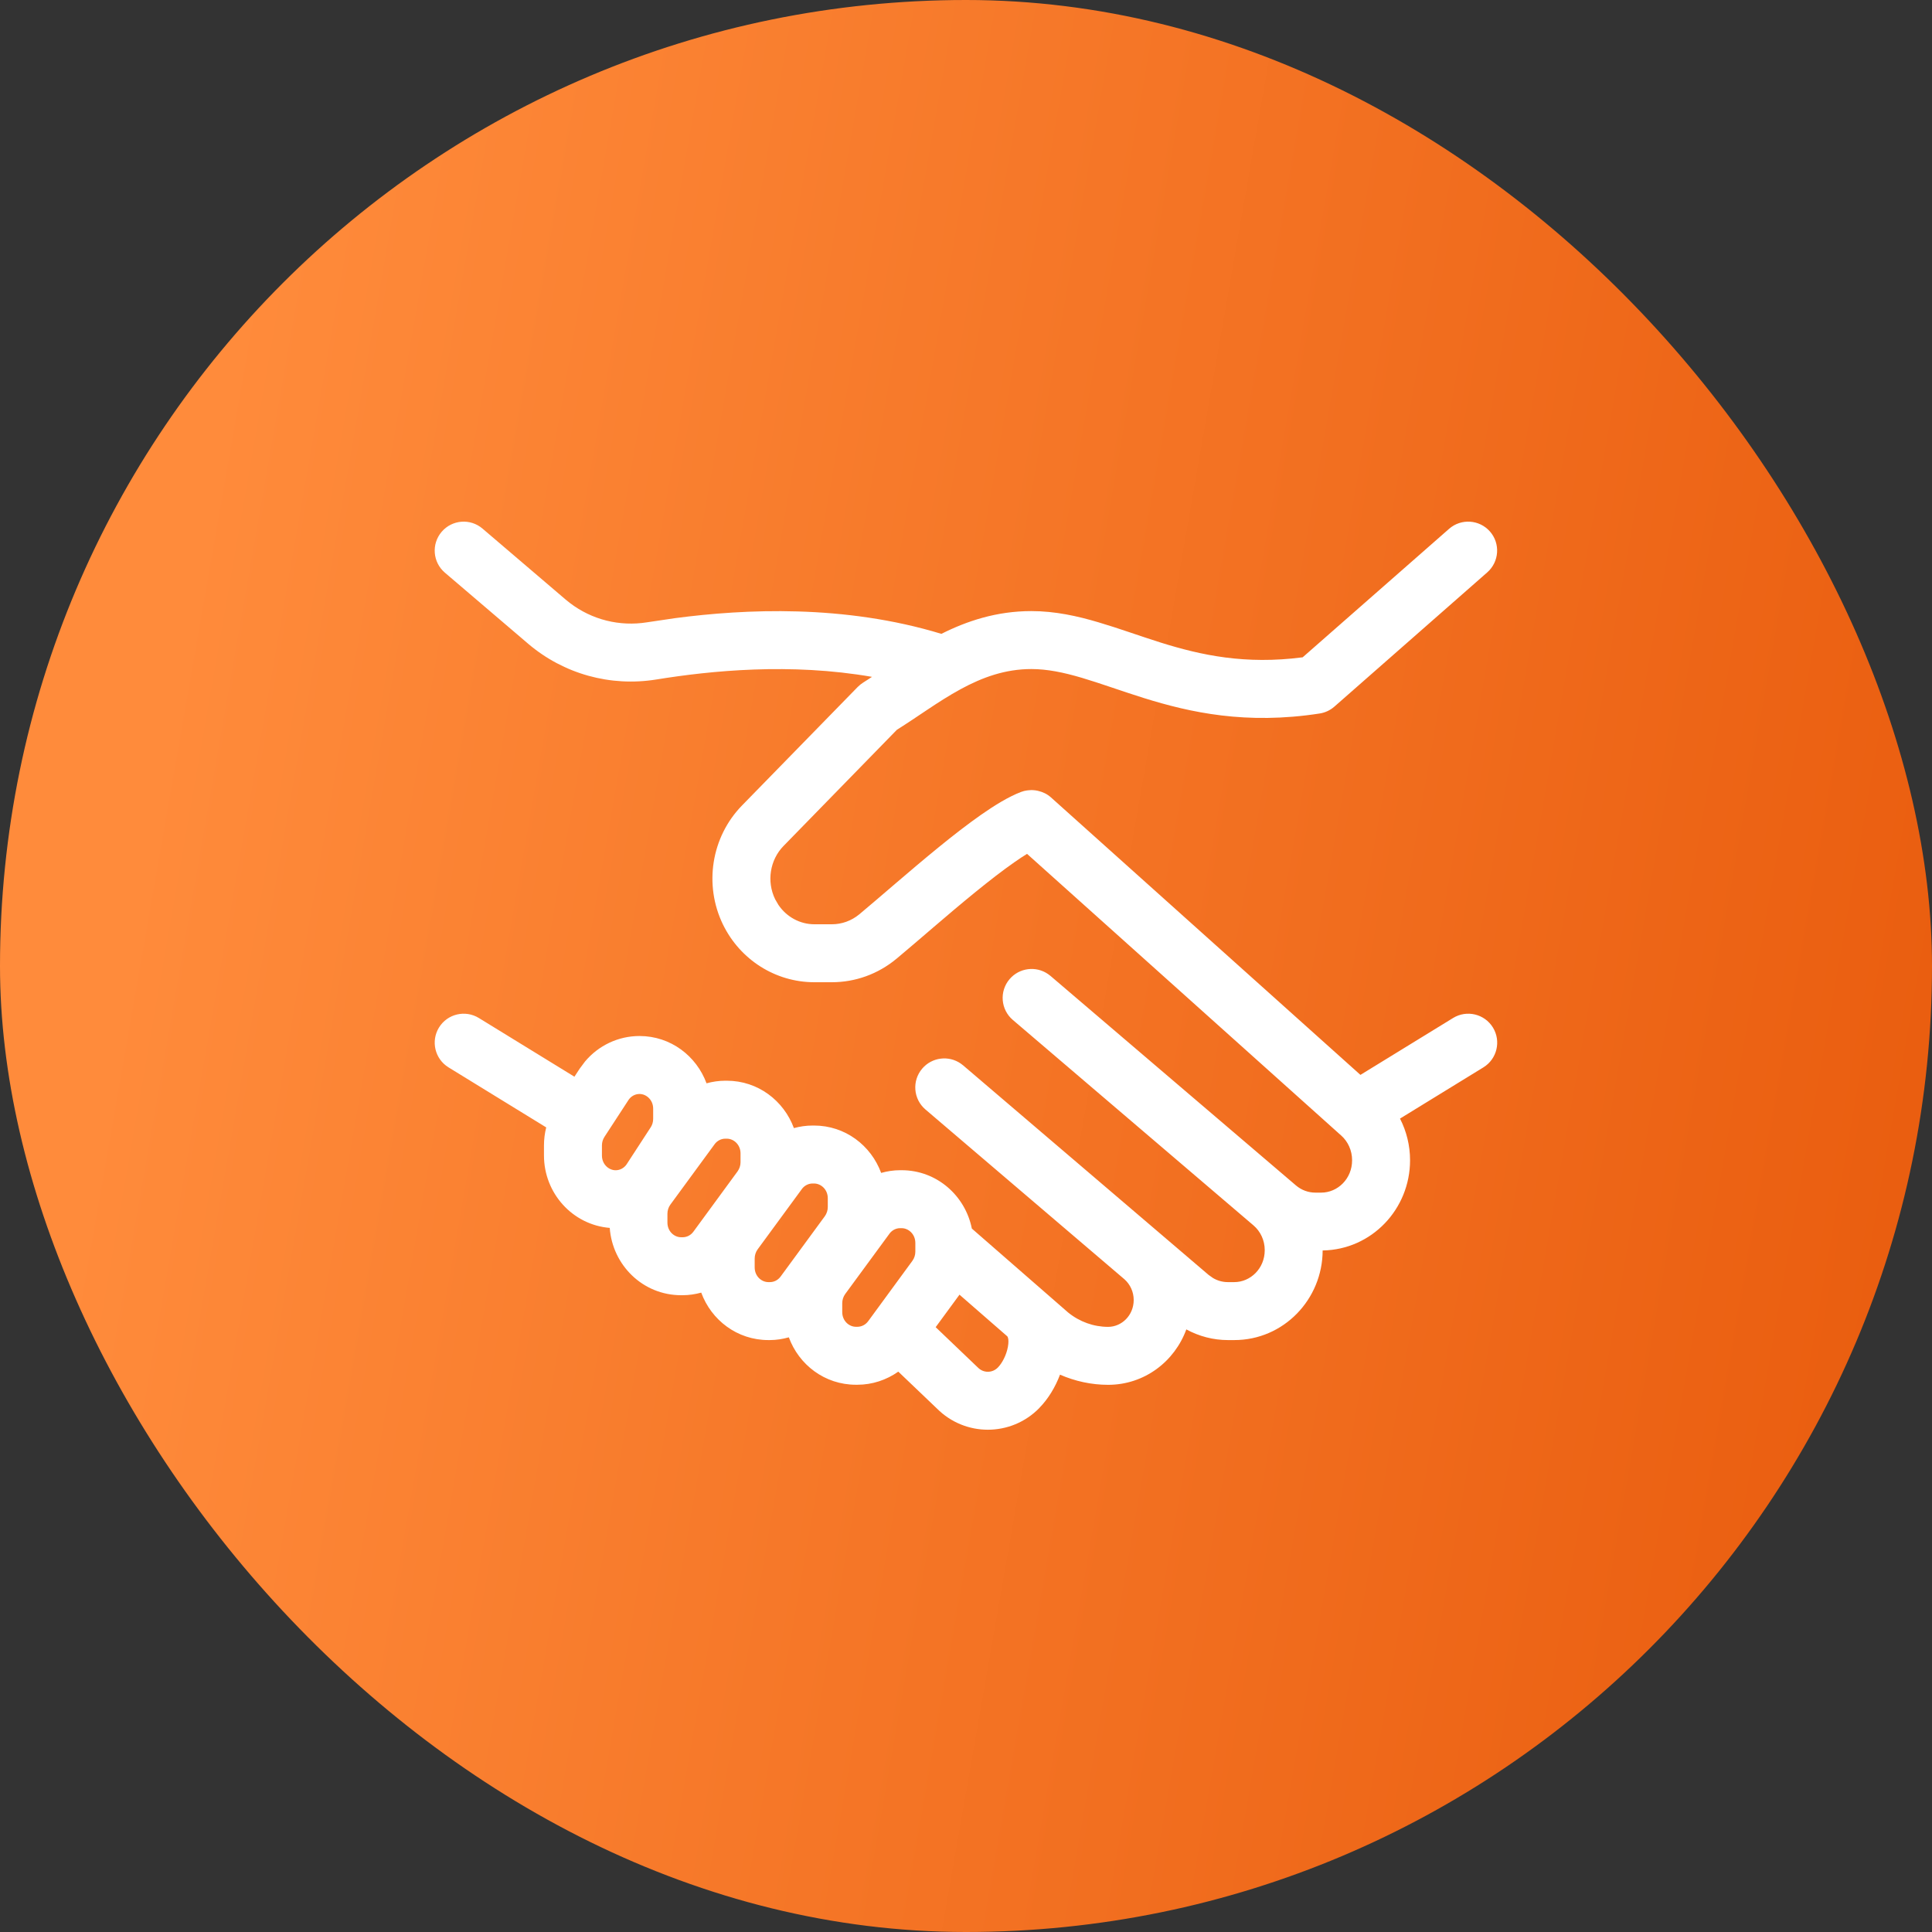 <svg width="50" height="50" viewBox="0 0 50 50" fill="none" xmlns="http://www.w3.org/2000/svg">
<rect x="0" y="0" width="50" height="50" fill="#333333" stroke="none"/>
<rect width="50" height="50" rx="25" fill="url(#paint0_linear_3080_6931)"/>
<path d="M37.501 13.687C37.812 13.413 38.286 13.444 38.56 13.755C38.833 14.066 38.801 14.54 38.49 14.813L34.534 18.287C34.427 18.381 34.295 18.443 34.154 18.465C32.251 18.76 30.803 18.44 29.599 18.064C29.303 17.971 29.018 17.875 28.755 17.786C28.487 17.696 28.239 17.613 27.999 17.542C27.519 17.4 27.101 17.315 26.691 17.315C26.018 17.315 25.43 17.526 24.855 17.839C24.566 17.997 24.285 18.177 23.998 18.369C23.747 18.537 23.476 18.72 23.211 18.887L20.277 21.894C19.927 22.253 19.835 22.81 20.061 23.273L20.144 23.416C20.357 23.733 20.707 23.92 21.075 23.92H21.528C21.786 23.92 22.035 23.831 22.239 23.662C22.753 23.235 23.562 22.521 24.291 21.928C24.666 21.622 25.047 21.326 25.399 21.08C25.741 20.842 26.099 20.62 26.423 20.496C26.447 20.487 26.472 20.479 26.496 20.473L26.516 20.468C26.517 20.467 26.52 20.467 26.521 20.467C26.551 20.46 26.581 20.456 26.61 20.453C26.638 20.45 26.666 20.448 26.693 20.447C26.709 20.447 26.725 20.448 26.741 20.449C26.779 20.451 26.817 20.457 26.855 20.465C26.858 20.466 26.862 20.467 26.866 20.468C26.986 20.495 27.101 20.549 27.199 20.637L35.208 27.818L37.605 26.346C37.958 26.129 38.42 26.239 38.637 26.592C38.853 26.945 38.743 27.406 38.391 27.623L36.232 28.949C36.401 29.279 36.492 29.647 36.492 30.024V30.029C36.492 31.291 35.499 32.342 34.23 32.362C34.227 33.626 33.221 34.681 31.943 34.681H31.776C31.398 34.681 31.03 34.583 30.702 34.405C30.399 35.235 29.618 35.839 28.678 35.839C28.246 35.839 27.823 35.746 27.433 35.576C27.312 35.896 27.131 36.199 26.901 36.434L26.902 36.435C26.536 36.812 26.05 37.001 25.565 37.001C25.089 37.001 24.612 36.818 24.248 36.453L23.248 35.498C22.941 35.714 22.574 35.837 22.189 35.837H22.151C21.343 35.837 20.675 35.319 20.415 34.61C20.257 34.654 20.092 34.681 19.924 34.681H19.886C19.077 34.681 18.408 34.163 18.148 33.453C17.993 33.495 17.831 33.52 17.666 33.52H17.628C16.634 33.52 15.85 32.739 15.78 31.778C14.814 31.699 14.078 30.877 14.078 29.904V29.642C14.078 29.484 14.098 29.328 14.136 29.177L11.607 27.623C11.255 27.406 11.145 26.945 11.361 26.592C11.578 26.239 12.04 26.129 12.393 26.346L14.866 27.865L15.002 27.657L15.141 27.471C15.488 27.058 16 26.812 16.55 26.812C17.357 26.812 18.024 27.329 18.285 28.036C18.442 27.993 18.604 27.969 18.77 27.969H18.811C19.617 27.969 20.285 28.487 20.546 29.195C20.701 29.153 20.863 29.129 21.028 29.129H21.068C21.875 29.129 22.543 29.646 22.804 30.355C22.962 30.31 23.126 30.285 23.294 30.285H23.334C24.245 30.285 24.982 30.945 25.151 31.795L27.644 33.968C27.941 34.209 28.306 34.339 28.678 34.339C29.027 34.339 29.34 34.044 29.34 33.643C29.34 33.435 29.25 33.24 29.101 33.108L23.95 28.713C23.635 28.444 23.598 27.97 23.867 27.655C24.119 27.36 24.551 27.308 24.863 27.524L24.925 27.571L30.069 31.962L30.07 31.963L31.279 32.995L31.392 33.075C31.51 33.145 31.642 33.181 31.776 33.181H31.943C32.361 33.181 32.731 32.829 32.731 32.356V32.352C32.731 32.101 32.622 31.868 32.44 31.713L26.212 26.396C25.897 26.128 25.859 25.655 26.128 25.34C26.38 25.045 26.811 24.993 27.124 25.209L27.186 25.256L33.537 30.677L33.538 30.678C33.681 30.8 33.859 30.865 34.042 30.865H34.193C34.618 30.865 34.992 30.508 34.992 30.029V30.024C34.992 29.775 34.885 29.542 34.709 29.386L34.706 29.384L26.58 22.098C26.484 22.157 26.376 22.227 26.257 22.311C25.948 22.526 25.601 22.796 25.238 23.091C24.492 23.698 23.786 24.326 23.198 24.815L23.196 24.816C22.725 25.207 22.138 25.42 21.528 25.42H21.075C20.068 25.42 19.156 24.837 18.713 23.931L18.712 23.93C18.212 22.904 18.406 21.662 19.204 20.845L22.198 17.778L22.267 17.716C22.291 17.697 22.316 17.679 22.342 17.663C22.417 17.617 22.491 17.566 22.567 17.517C20.456 17.149 18.395 17.357 16.987 17.585C15.8 17.777 14.59 17.446 13.665 16.657L13.664 16.656L11.513 14.82C11.198 14.551 11.161 14.078 11.43 13.763C11.699 13.448 12.172 13.411 12.487 13.68L14.638 15.516L14.75 15.606C15.321 16.041 16.038 16.219 16.747 16.105L17.476 15.997C19.271 15.761 21.839 15.636 24.363 16.404C25.022 16.073 25.789 15.815 26.691 15.815C27.306 15.815 27.881 15.943 28.424 16.104C28.695 16.184 28.968 16.274 29.234 16.364C29.505 16.455 29.77 16.546 30.046 16.632C31.08 16.955 32.223 17.205 33.713 17.011L37.501 13.687ZM24.824 33.516L24.823 33.518L24.215 34.347L25.284 35.369C25.291 35.376 25.298 35.382 25.305 35.389C25.379 35.465 25.471 35.501 25.565 35.501C25.66 35.501 25.753 35.465 25.827 35.389L25.828 35.388C25.934 35.279 26.045 35.073 26.084 34.858C26.125 34.631 26.061 34.579 26.08 34.599C26.074 34.593 26.069 34.586 26.064 34.58L24.83 33.505C24.828 33.508 24.827 33.512 24.824 33.516ZM23.294 31.785C23.191 31.785 23.086 31.835 23.017 31.93V31.931L21.873 33.49C21.824 33.558 21.797 33.643 21.797 33.728V33.956C21.797 34.184 21.972 34.337 22.151 34.337H22.189C22.296 34.337 22.4 34.286 22.468 34.193L22.469 34.192L23.612 32.631C23.661 32.564 23.689 32.48 23.689 32.395V32.166C23.688 31.939 23.512 31.785 23.334 31.785H23.294ZM21.028 30.629C20.925 30.629 20.82 30.679 20.751 30.773V30.774L19.607 32.334C19.558 32.401 19.531 32.487 19.531 32.572V32.8C19.531 33.028 19.706 33.181 19.886 33.181H19.924C20.031 33.181 20.134 33.13 20.202 33.037L20.203 33.036L21.347 31.475C21.395 31.407 21.423 31.324 21.423 31.239V31.01C21.423 30.783 21.247 30.629 21.068 30.629H21.028ZM18.77 29.469C18.667 29.469 18.562 29.519 18.493 29.613V29.614L17.35 31.174C17.3 31.241 17.273 31.326 17.273 31.412V31.64C17.273 31.868 17.448 32.02 17.628 32.02H17.666C17.773 32.02 17.876 31.97 17.944 31.877L17.945 31.876L19.089 30.314C19.137 30.247 19.165 30.164 19.165 30.079V29.85C19.165 29.623 18.989 29.469 18.811 29.469H18.77ZM16.55 28.312C16.439 28.312 16.328 28.369 16.26 28.475V28.476L15.642 29.424V29.425C15.602 29.486 15.578 29.562 15.578 29.642V29.904C15.578 30.132 15.754 30.286 15.933 30.286C16.044 30.286 16.154 30.23 16.223 30.124V30.123L16.84 29.175L16.841 29.174C16.881 29.112 16.904 29.036 16.904 28.956V28.693C16.904 28.466 16.729 28.312 16.55 28.312Z" fill="white"/>
<defs>
<linearGradient id="paint0_linear_3080_6931" x1="5.703" y1="10.079" x2="55.473" y2="18.782" gradientUnits="userSpaceOnUse">
<stop stop-color="#FF8B3B"/>
<stop offset="1" stop-color="#E85A0C"/>
</linearGradient>
</defs>
</svg>
